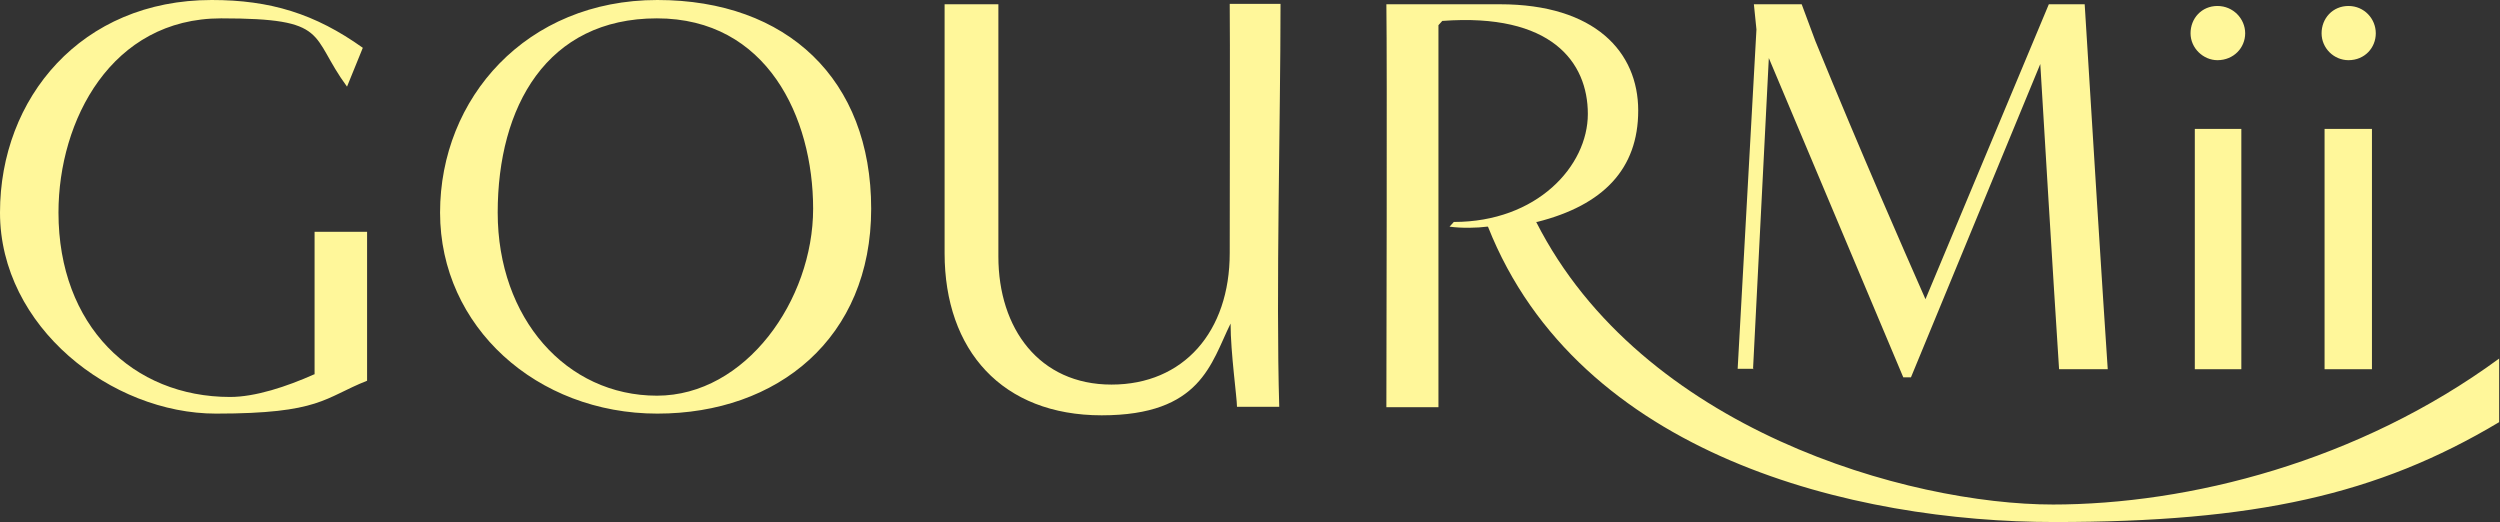 <?xml version="1.0" encoding="UTF-8"?>
<svg id="B.頁面設計" xmlns="http://www.w3.org/2000/svg" version="1.1" viewBox="0 0 585.7 122.3">
  <rect x="0" y="0" width="585.7" height="122.3" fill="#333333" stroke="none"/>
  <!-- Generator: Adobe Illustrator 29.0.0, SVG Export Plug-In . SVG Version: 2.1.0 Build 186)  -->
  <defs>
    <style>
      .st0 {
        fill: #fff79a;
      }
    </style>
  </defs>
  <path class="st0" d="M519.5,14.1c3.8,0,6.5-2.9,6.5-6.3s-2.8-6.4-6.5-6.4-6.3,2.9-6.3,6.4,3,6.3,6.3,6.3Z"/>
  <rect class="st0" x="514.2" y="30.2" width="10.9" height="56.3"/>
  <rect class="st0" x="544.6" y="30.2" width="11.1" height="56.3"/>
  <path class="st0" d="M550.2,14.1c3.8,0,6.4-2.9,6.4-6.3s-2.7-6.4-6.4-6.4-6.3,2.9-6.3,6.4,2.9,6.3,6.3,6.3Z"/>
  <path class="st0" d="M410.7,86.5l3.7-72.9,31.5,74.8h1.8l30.3-73.4c.6,10.2,3,50,4.4,71.5h11.4c-1-14.8-3.9-60.7-5.4-85.5h-8.4l-28.9,69.1c-5.4-12.3-14.8-33.6-25.8-60.5-1.4-3.8-3.2-8.6-3.2-8.6h-11.2l.6,5.9-4.4,79.5h3.8Z"/>
  <path class="st0" d="M288.1,1c.1,7.6,0,39.9,0,58.3s-10.8,30.8-27.7,30.8-26.5-13.1-26.5-30V1h-12.6v58.3c0,22.8,13.5,38,36.8,38s25.6-12.2,30.2-21.5c0,6.8,1.5,17.4,1.5,19.5h9.9c-.8-26.9.3-67.4.3-94.4,0,0-11.9,0-11.9,0Z"/>
  <path class="st0" d="M481,118.2c-33.8,0-96.4-17.5-121.1-66.2h.2c15.5-3.9,23.7-12.4,23.7-26.1s-10.1-24.9-32.4-24.9h-26.6c.2,14.5,0,86.1,0,94.4h12.2V5.9l.9-1c25.5-1.9,34.1,9.6,34.1,21.8s-11.9,25.3-31.4,25.3l-1,1.1c2.9.4,6.5.3,8.8,0h.2c21.3,53.8,85.9,69.2,132.7,69.2s75.6-6.3,104.2-23.4v-14.9c-33,24.2-72.7,34.2-104.7,34.2h0Z"/>
  <path class="st0" d="M154,0C123.3,0,103.1,23,103.1,49.8s22.7,47.1,50.9,47.1,50.1-17.7,50.1-48S184.4,0,154,0h0ZM153.9,92.7c-21.2,0-37.3-18.1-37.3-42.9s11.5-45.5,37.3-45.5,36.6,23.2,36.6,44.6-15.8,43.8-36.6,43.8h0Z"/>
  <path class="st0" d="M73.6,87.7c-6.5,2.9-13.8,5.3-19.7,5.3-22.8,0-40.2-16.7-40.2-43.2,0-21.6,12.4-45.5,38.1-45.5s20.6,3.9,29.5,16l3.7-9.1C73.8,3.2,63.3,0,49.6,0,19,0,0,23,0,49.8s26.1,47.1,50.6,47.1,25.3-3.7,35.4-7.7v-34.9h-12.3v33.4h0Z"/>
</svg>